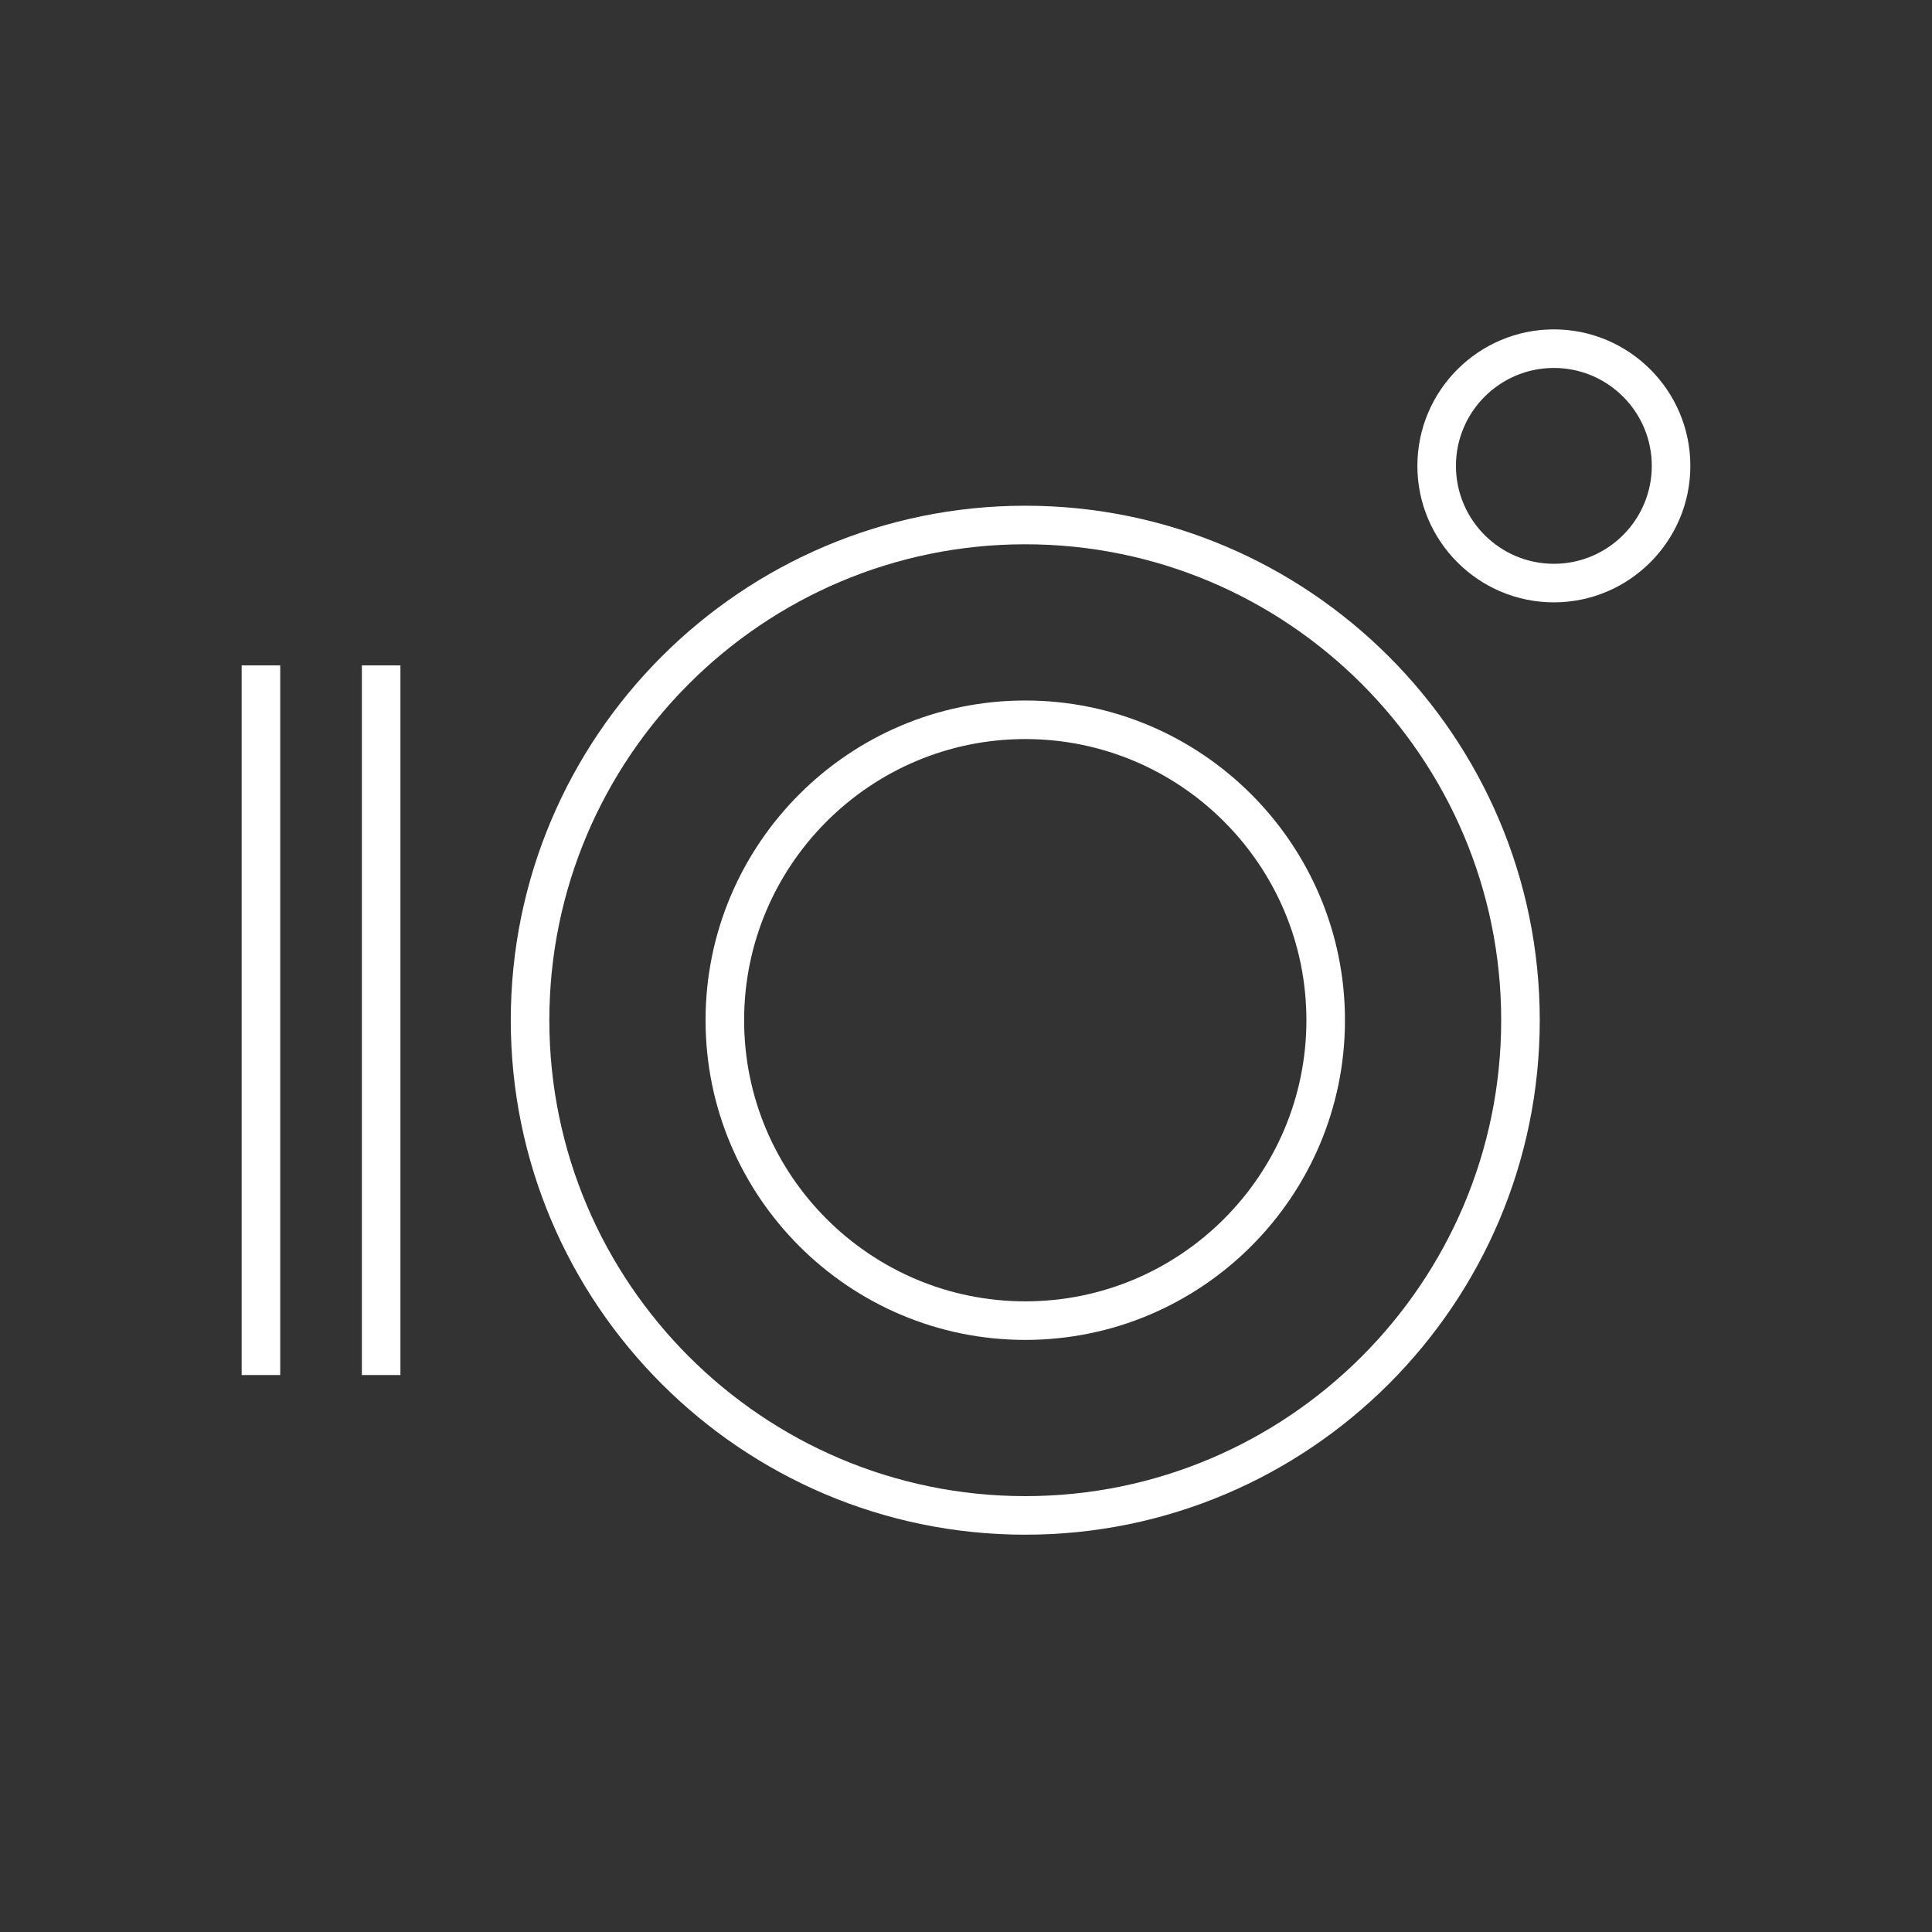 <?xml version="1.0" encoding="UTF-8"?><svg id="Layer_1" xmlns="http://www.w3.org/2000/svg" viewBox="0 0 512 512"><rect x="0" y="0" width="512" height="512" fill="#333333" stroke="none"/><defs><style>.cls-1{fill:#fff;}</style></defs><path class="cls-1" d="M271.71,134.02c-75.18,0-136.35,61.16-136.35,136.35s61.16,136.34,136.35,136.34,136.34-61.16,136.34-136.34-61.16-136.35-136.34-136.35h0Zm0,262.47c-69.55,0-126.13-56.58-126.13-126.12s56.58-126.13,126.13-126.13,126.12,56.58,126.12,126.13-56.58,126.12-126.12,126.12h0Z"/><path class="cls-1" d="M271.71,185.64c-46.72,0-84.73,38.01-84.73,84.73s38.01,84.72,84.73,84.72,84.72-38.01,84.72-84.72-38.01-84.73-84.72-84.73h0Zm0,159.23c-41.08,0-74.51-33.42-74.51-74.5s33.42-74.51,74.51-74.51,74.5,33.42,74.5,74.51-33.42,74.5-74.5,74.5h0Z"/><polygon class="cls-1" points="106.12 176.33 95.9 176.33 95.9 364.4 106.12 364.4 106.12 176.33 106.12 176.33"/><polygon class="cls-1" points="74.26 176.33 64.04 176.33 64.04 364.4 74.26 364.4 74.26 176.33 74.26 176.33"/><path class="cls-1" d="M411.79,87.29c-19.94,0-36.17,16.23-36.17,36.17s16.23,36.17,36.17,36.17,36.17-16.23,36.17-36.17-16.23-36.17-36.17-36.17h0Zm0,62.12c-14.31,0-25.95-11.64-25.95-25.95s11.64-25.95,25.95-25.95,25.95,11.64,25.95,25.95-11.64,25.95-25.95,25.95h0Z"/></svg>